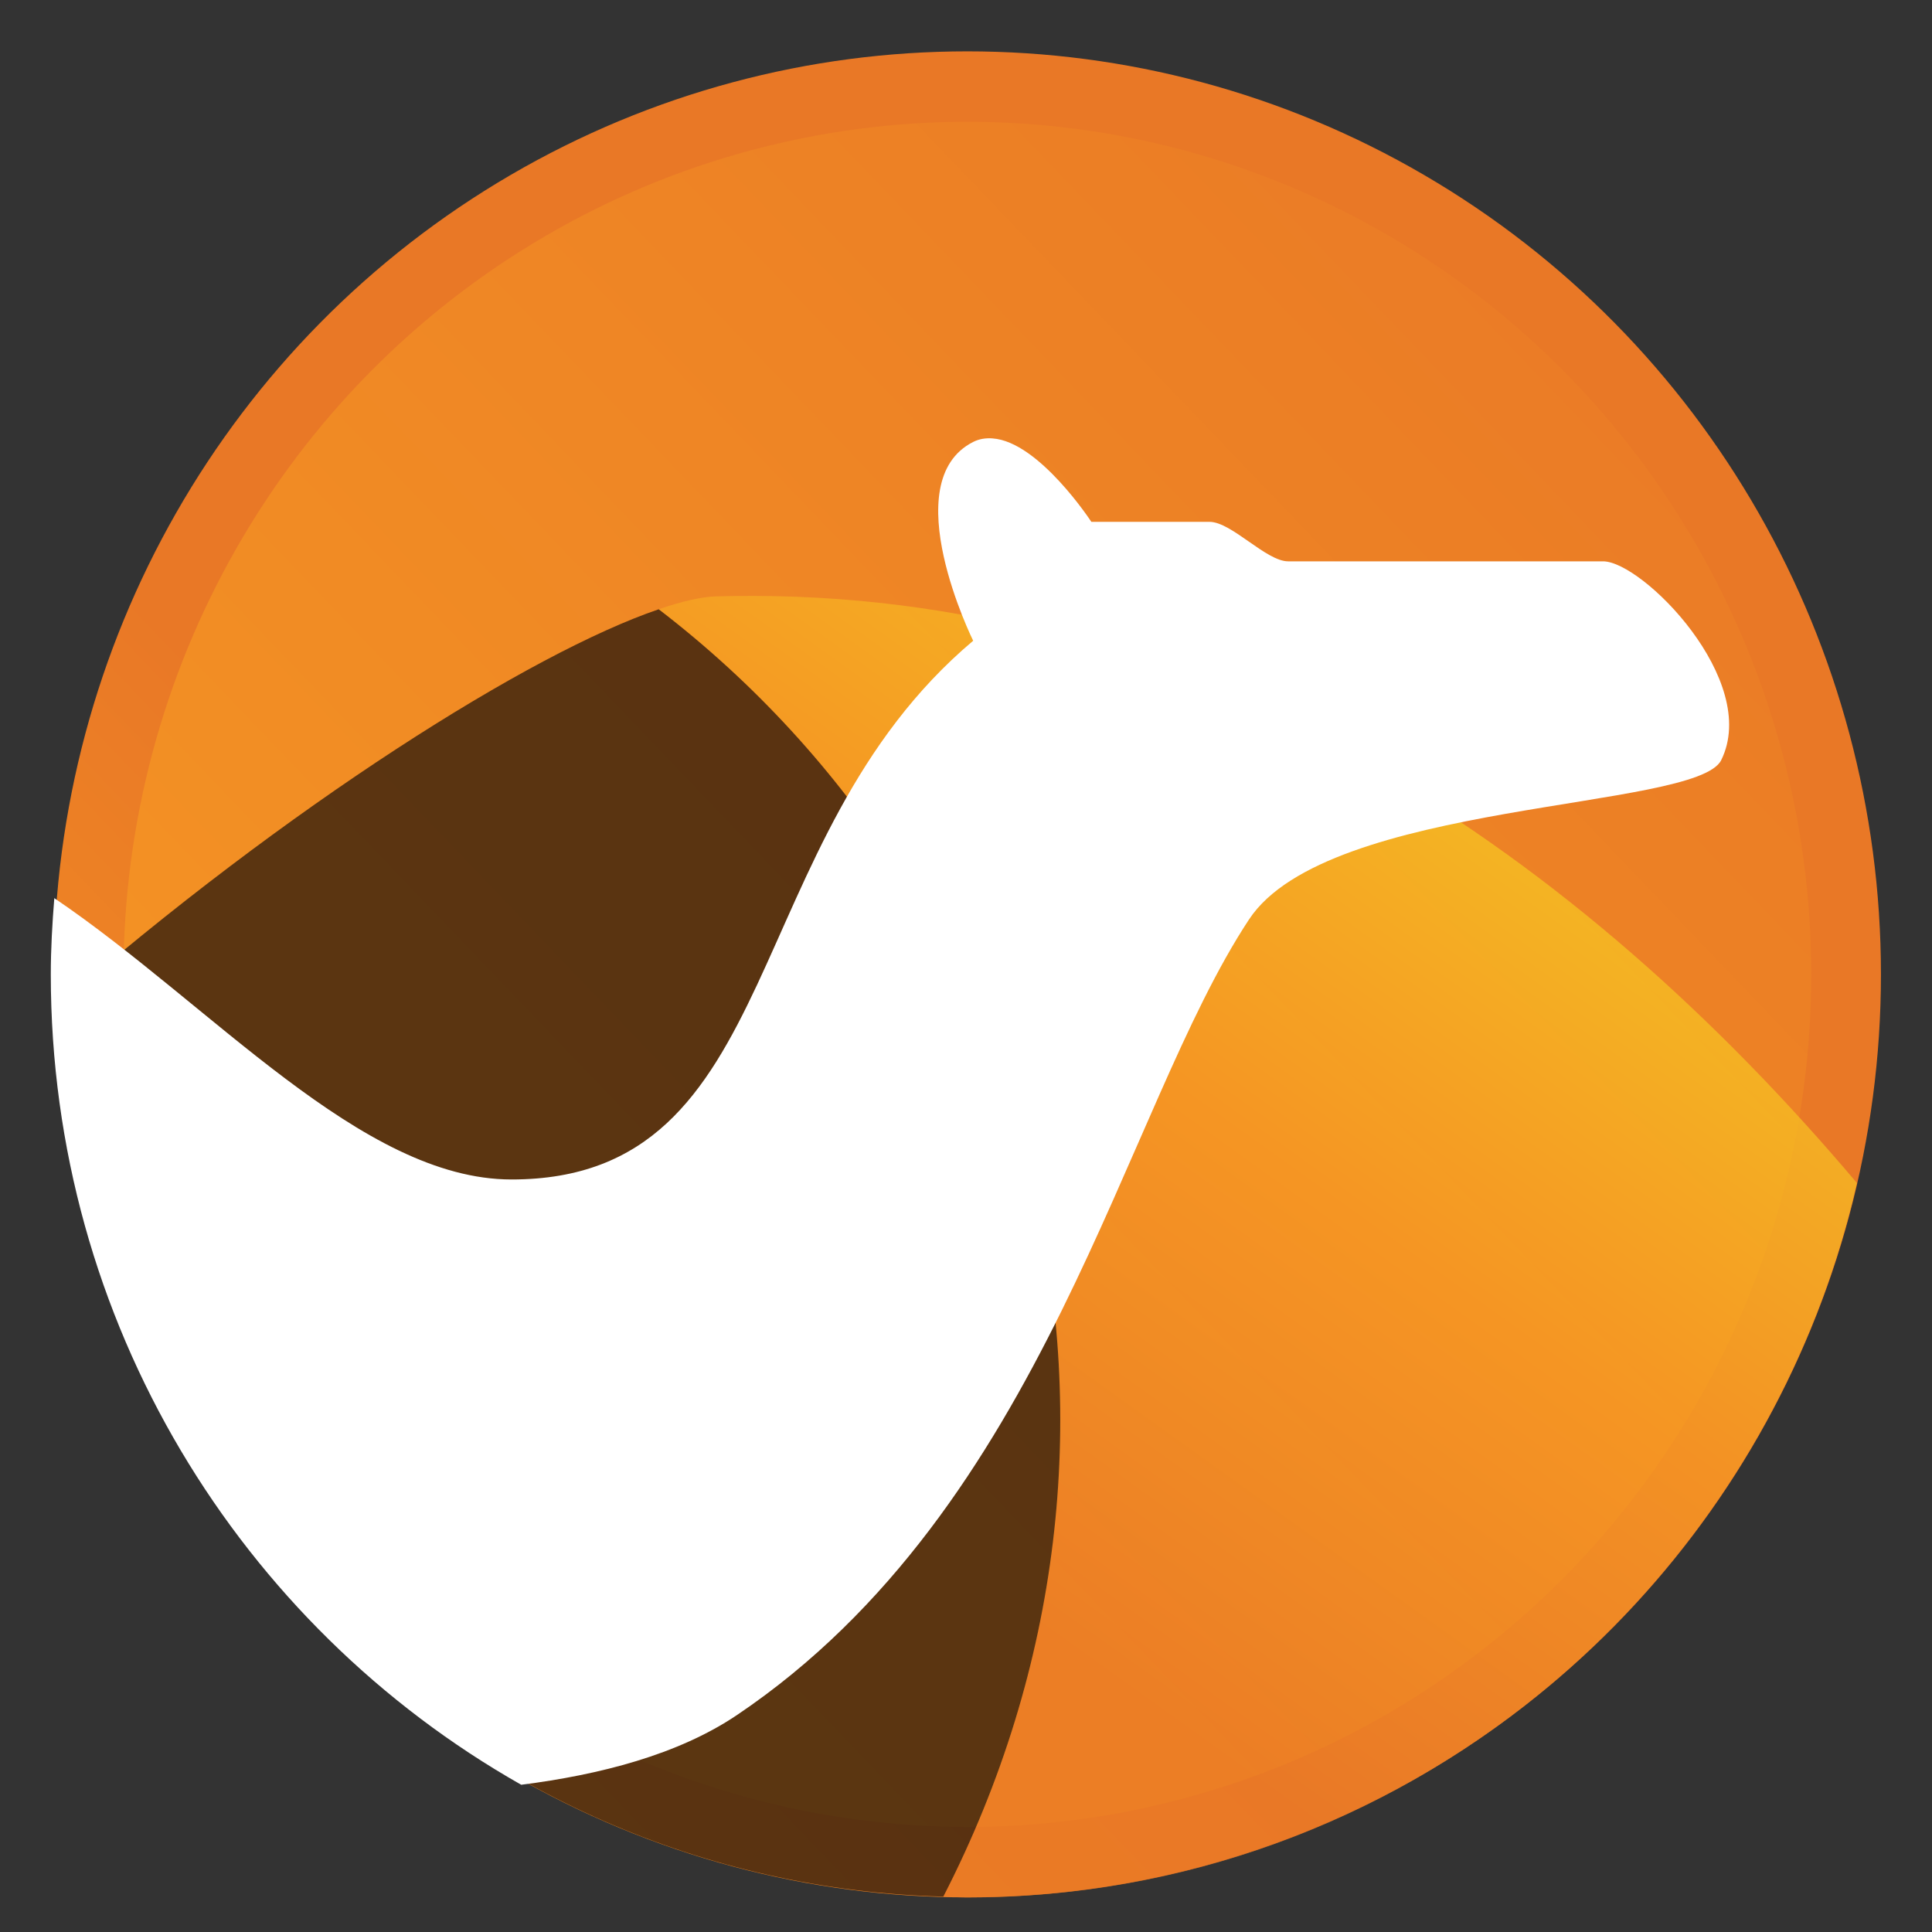 <?xml version="1.0" encoding="UTF-8" standalone="no"?>
<!--

    Licensed to the Apache Software Foundation (ASF) under one or more
    contributor license agreements.  See the NOTICE file distributed with
    this work for additional information regarding copyright ownership.
    The ASF licenses this file to You under the Apache License, Version 2.0
    (the "License"); you may not use this file except in compliance with
    the License.  You may obtain a copy of the License at

         http://www.apache.org/licenses/LICENSE-2.0

    Unless required by applicable law or agreed to in writing, software
    distributed under the License is distributed on an "AS IS" BASIS,
    WITHOUT WARRANTIES OR CONDITIONS OF ANY KIND, either express or implied.
    See the License for the specific language governing permissions and
    limitations under the License.

-->
<svg version="1.1" viewBox="0 0 40 40" xmlns="http://www.w3.org/2000/svg">
<rect x="0" y="0" width="40" height="40" fill="#333333" stroke="none"/>
<defs>
<linearGradient id="c" x1="333.48" x2="477" y1="702.6" y2="563.73" gradientTransform="matrix(.992 0 0 .992 94.038 276.06)" gradientUnits="userSpaceOnUse">
<stop stop-color="#F69923" offset="0"/>
<stop stop-color="#F79A23" offset=".11"/>
<stop stop-color="#E97826" offset=".945"/>
</linearGradient>
<linearGradient id="b" x1="333.48" x2="477" y1="702.6" y2="563.73" gradientTransform="matrix(.992 0 0 .992 94.038 276.06)" gradientUnits="userSpaceOnUse">
<stop stop-color="#F69923" offset="0"/>
<stop stop-color="#F79A23" offset=".08"/>
<stop stop-color="#E97826" offset=".419"/>
</linearGradient>
<linearGradient id="a" x1="633.55" x2="566.47" y1="814.6" y2="909.12" gradientTransform="translate(-85.421 56.236)" gradientUnits="userSpaceOnUse">
<stop stop-color="#f6e423" offset="0"/>
<stop stop-color="#F79A23" offset=".412"/>
<stop stop-color="#E97826" offset=".733"/>
</linearGradient>
</defs>
<g transform="matrix(0.291,0,0,0.294,-126.374,-244.512)">
<circle cx="503.1" cy="900.29" r="62.52" fill="url(#c)" stroke="url(#b)" stroke-linejoin="round" stroke-width="4.96"/>
<path d="m487.89 873.64c-0.889-1e-3 -1.79 5e-3 -2.688 0.031-1.044 0.031-2.446 0.362-4.062 0.906 27.309 20.737 37.127 58.146 20.25 90.656 0.573 0.015 1.142 0.062 1.719 0.062 30.844 0 56.62-21.493 63.281-50.312-19.573-22.943-46.118-41.294-78.5-41.344z" fill="url(#a)" opacity=".75"/>
<path d="m481.14 874.58c-9.068 3.052-26.368 13.802-43 28.156 1.263 34.195 28.961 61.607 63.25 62.5 16.877-32.51 7.059-69.919-20.25-90.656z" fill="#28170b" opacity=".75"/>
<g transform="translate(-85.421 56.236)">
<path d="m590.31 806.31c-0.472-0.032-0.932 0.028-1.375 0.25-5.599 2.801 0 14 0 14-16.807 14.009-13.236 37.938-32.844 37.938-10.689 0-21.322-12.293-32.531-19.812-0.144 1.773-0.25 3.564-0.25 5.375 0 24.515 13.51 45.863 33.469 57.063 5.583-0.703 11.158-2.114 15.344-4.906 21.992-14.662 27.452-42.557 36.438-56.031 5.596-8.406 31.824-7.677 33.594-11.219 2.804-5.602-5.602-14-8.406-14h-22.406c-1.565 0-4.025-2.781-5.594-2.781h-8.406s-3.724-5.65-7.031-5.875z" fill="#fff"/>
</g>
</g>
</svg>
